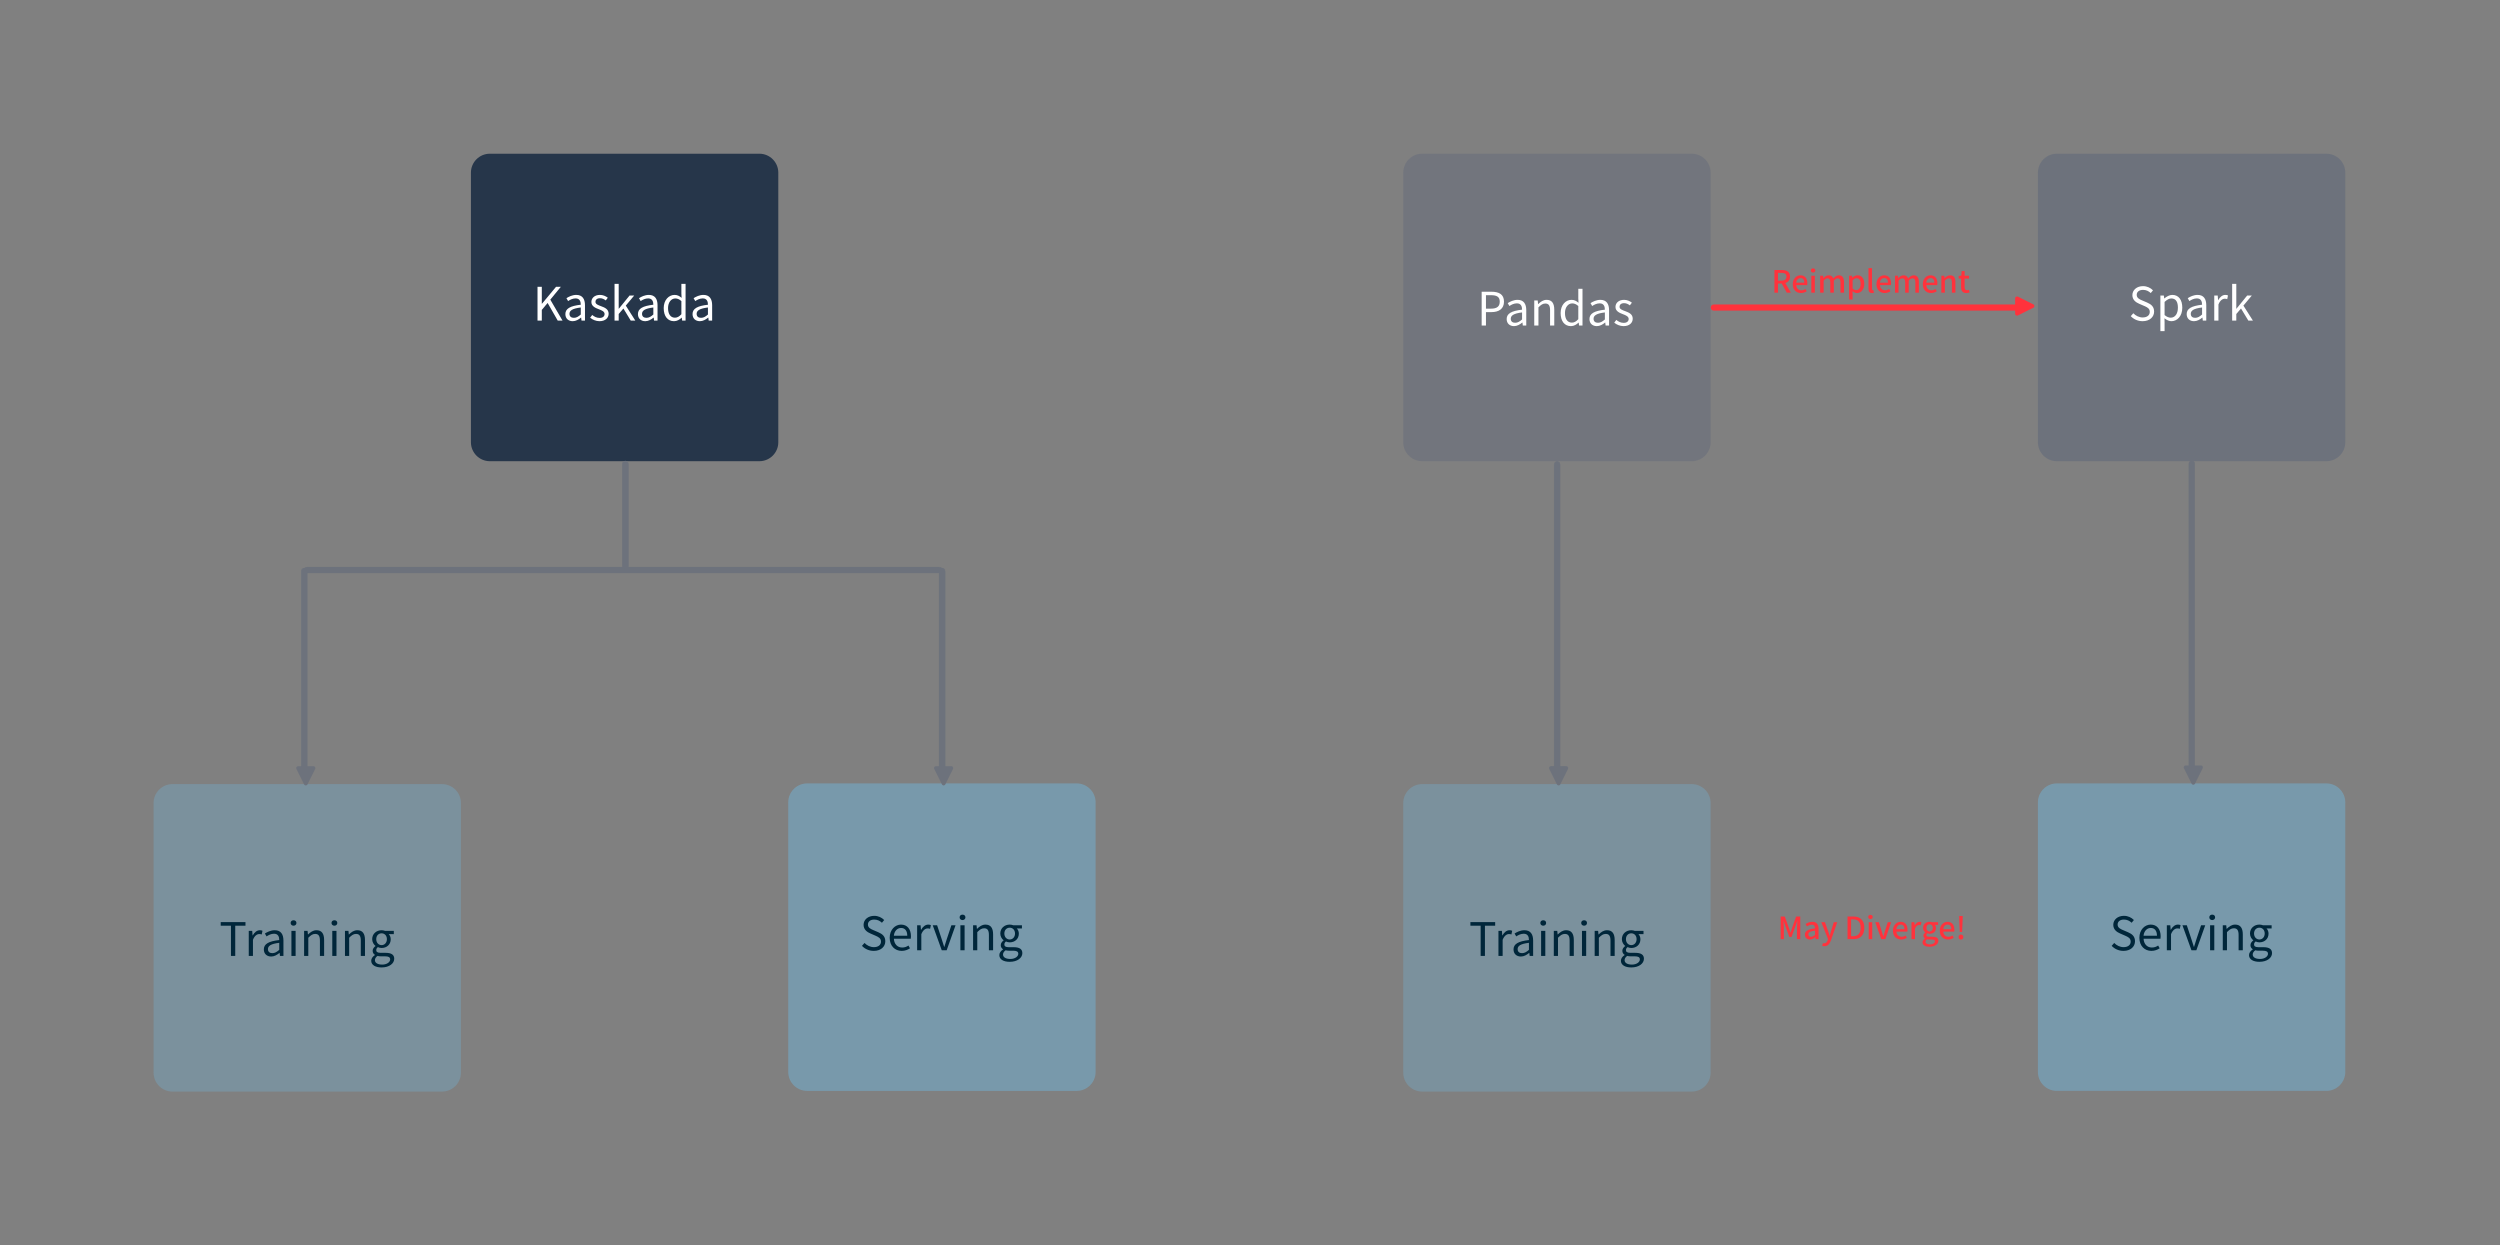 <?xml version="1.0" encoding="UTF-8" standalone="no"?>
<!DOCTYPE svg PUBLIC "-//W3C//DTD SVG 1.1//EN" "http://www.w3.org/Graphics/SVG/1.1/DTD/svg11.dtd">
<svg width="100%" height="100%" viewBox="0 0 3252 1620" version="1.1" xmlns="http://www.w3.org/2000/svg" xmlns:xlink="http://www.w3.org/1999/xlink" xml:space="preserve" xmlns:serif="http://www.serif.com/" style="fill-rule:evenodd;clip-rule:evenodd;stroke-linecap:round;stroke-linejoin:round;stroke-miterlimit:1.5;">
    <rect x="0" y="0" width="3252" height="1620" fill="#808080" stroke="none"/>
    <g transform="matrix(1,0,0,1,-667.031,11.668)">
        <g transform="matrix(0.875,0,0,5.067,1880.83,-1696.85)">
            <path d="M1155.88,376.905C1155.88,374.22 1143.26,372.04 1127.72,372.04L727.08,372.04C711.538,372.04 698.92,374.22 698.92,376.905L698.92,446.115C698.92,448.8 711.538,450.98 727.08,450.98L1127.72,450.98C1143.26,450.98 1155.88,448.8 1155.88,446.115L1155.88,376.905Z" style="fill:rgb(109,114,124);fill-opacity:0.75;"/>
        </g>
        <g transform="matrix(1,0,0,1,1599.83,285.497)">
            <g transform="matrix(60,0,0,60,988.552,126.289)">
                <path d="M0.1,-0L0.193,-0L0.193,-0.291L0.314,-0.291C0.474,-0.291 0.584,-0.363 0.584,-0.518C0.584,-0.678 0.474,-0.733 0.309,-0.733L0.1,-0.733L0.1,-0ZM0.193,-0.366L0.193,-0.658L0.298,-0.658C0.427,-0.658 0.492,-0.624 0.492,-0.518C0.492,-0.413 0.431,-0.366 0.302,-0.366L0.193,-0.366Z" style="fill:white;fill-rule:nonzero;"/>
            </g>
            <g transform="matrix(60,0,0,60,1023.59,126.289)">
                <path d="M0.217,0.013C0.284,0.013 0.345,-0.022 0.397,-0.065L0.4,-0.065L0.408,-0L0.483,-0L0.483,-0.334C0.483,-0.468 0.427,-0.557 0.295,-0.557C0.208,-0.557 0.131,-0.518 0.081,-0.486L0.117,-0.423C0.16,-0.452 0.217,-0.481 0.28,-0.481C0.369,-0.481 0.392,-0.414 0.392,-0.344C0.161,-0.318 0.058,-0.259 0.058,-0.141C0.058,-0.043 0.126,0.013 0.217,0.013ZM0.243,-0.06C0.189,-0.06 0.147,-0.085 0.147,-0.147C0.147,-0.217 0.209,-0.262 0.392,-0.284L0.392,-0.132C0.339,-0.085 0.296,-0.06 0.243,-0.06Z" style="fill:white;fill-rule:nonzero;"/>
            </g>
            <g transform="matrix(60,0,0,60,1057.43,126.289)">
                <path d="M0.092,-0L0.183,-0L0.183,-0.394C0.238,-0.449 0.276,-0.477 0.332,-0.477C0.404,-0.477 0.435,-0.434 0.435,-0.332L0.435,-0L0.526,-0L0.526,-0.344C0.526,-0.483 0.474,-0.557 0.36,-0.557C0.286,-0.557 0.23,-0.516 0.178,-0.465L0.175,-0.465L0.167,-0.543L0.092,-0.543L0.092,-0Z" style="fill:white;fill-rule:nonzero;"/>
            </g>
            <g transform="matrix(60,0,0,60,1094.09,126.289)">
                <path d="M0.277,0.013C0.342,0.013 0.399,-0.022 0.442,-0.064L0.444,-0.064L0.453,-0L0.527,-0L0.527,-0.796L0.436,-0.796L0.436,-0.587L0.441,-0.493C0.393,-0.533 0.352,-0.557 0.288,-0.557C0.164,-0.557 0.053,-0.447 0.053,-0.271C0.053,-0.09 0.141,0.013 0.277,0.013ZM0.297,-0.063C0.201,-0.063 0.147,-0.141 0.147,-0.272C0.147,-0.396 0.216,-0.48 0.304,-0.48C0.349,-0.48 0.39,-0.464 0.436,-0.423L0.436,-0.138C0.391,-0.088 0.347,-0.063 0.297,-0.063Z" style="fill:white;fill-rule:nonzero;"/>
            </g>
            <g transform="matrix(60,0,0,60,1131.29,126.289)">
                <path d="M0.217,0.013C0.284,0.013 0.345,-0.022 0.397,-0.065L0.4,-0.065L0.408,-0L0.483,-0L0.483,-0.334C0.483,-0.468 0.427,-0.557 0.295,-0.557C0.208,-0.557 0.131,-0.518 0.081,-0.486L0.117,-0.423C0.16,-0.452 0.217,-0.481 0.28,-0.481C0.369,-0.481 0.392,-0.414 0.392,-0.344C0.161,-0.318 0.058,-0.259 0.058,-0.141C0.058,-0.043 0.126,0.013 0.217,0.013ZM0.243,-0.06C0.189,-0.06 0.147,-0.085 0.147,-0.147C0.147,-0.217 0.209,-0.262 0.392,-0.284L0.392,-0.132C0.339,-0.085 0.296,-0.06 0.243,-0.06Z" style="fill:white;fill-rule:nonzero;"/>
            </g>
            <g transform="matrix(60,0,0,60,1165.13,126.289)">
                <path d="M0.234,0.013C0.362,0.013 0.432,-0.06 0.432,-0.148C0.432,-0.251 0.345,-0.283 0.266,-0.313C0.205,-0.336 0.146,-0.355 0.146,-0.407C0.146,-0.449 0.177,-0.485 0.245,-0.485C0.294,-0.485 0.332,-0.465 0.37,-0.437L0.414,-0.496C0.371,-0.529 0.312,-0.557 0.245,-0.557C0.127,-0.557 0.058,-0.489 0.058,-0.403C0.058,-0.311 0.144,-0.274 0.22,-0.246C0.28,-0.223 0.344,-0.198 0.344,-0.143C0.344,-0.096 0.309,-0.058 0.237,-0.058C0.172,-0.058 0.123,-0.084 0.076,-0.122L0.031,-0.062C0.083,-0.019 0.157,0.013 0.234,0.013Z" style="fill:white;fill-rule:nonzero;"/>
            </g>
        </g>
    </g>
    <g transform="matrix(0.875,0,0,5.067,1213.8,-865.179)">
        <path d="M1155.88,376.905C1155.88,374.22 1143.26,372.04 1127.72,372.04L727.08,372.04C711.538,372.04 698.92,374.22 698.92,376.905L698.92,446.115C698.92,448.8 711.538,450.98 727.08,450.98L1127.72,450.98C1143.26,450.98 1155.88,448.8 1155.88,446.115L1155.88,376.905Z" style="fill:rgb(115,170,200);fill-opacity:0.4;"/>
    </g>
    <g transform="matrix(1,0,0,1,922.287,1117.17)">
        <g transform="matrix(60,0,0,60,988.552,126.289)">
            <path d="M0.253,-0L0.346,-0L0.346,-0.655L0.568,-0.655L0.568,-0.733L0.031,-0.733L0.031,-0.655L0.253,-0.655L0.253,-0Z" style="fill:rgb(0,38,58);fill-rule:nonzero;"/>
        </g>
        <g transform="matrix(60,0,0,60,1021.37,126.289)">
            <path d="M0.092,-0L0.183,-0L0.183,-0.349C0.219,-0.442 0.275,-0.474 0.32,-0.474C0.342,-0.474 0.355,-0.472 0.373,-0.465L0.39,-0.545C0.373,-0.554 0.356,-0.557 0.332,-0.557C0.271,-0.557 0.216,-0.513 0.178,-0.444L0.175,-0.444L0.167,-0.543L0.092,-0.543L0.092,-0Z" style="fill:rgb(0,38,58);fill-rule:nonzero;"/>
        </g>
        <g transform="matrix(60,0,0,60,1043.03,126.289)">
            <path d="M0.217,0.013C0.284,0.013 0.345,-0.022 0.397,-0.065L0.4,-0.065L0.408,-0L0.483,-0L0.483,-0.334C0.483,-0.468 0.427,-0.557 0.295,-0.557C0.208,-0.557 0.131,-0.518 0.081,-0.486L0.117,-0.423C0.16,-0.452 0.217,-0.481 0.28,-0.481C0.369,-0.481 0.392,-0.414 0.392,-0.344C0.161,-0.318 0.058,-0.259 0.058,-0.141C0.058,-0.043 0.126,0.013 0.217,0.013ZM0.243,-0.06C0.189,-0.06 0.147,-0.085 0.147,-0.147C0.147,-0.217 0.209,-0.262 0.392,-0.284L0.392,-0.132C0.339,-0.085 0.296,-0.06 0.243,-0.06Z" style="fill:rgb(0,38,58);fill-rule:nonzero;"/>
        </g>
        <g transform="matrix(60,0,0,60,1076.87,126.289)">
            <path d="M0.092,-0L0.183,-0L0.183,-0.543L0.092,-0.543L0.092,-0ZM0.138,-0.655C0.174,-0.655 0.201,-0.68 0.201,-0.714C0.201,-0.751 0.174,-0.773 0.138,-0.773C0.102,-0.773 0.075,-0.751 0.075,-0.714C0.075,-0.68 0.102,-0.655 0.138,-0.655Z" style="fill:rgb(0,38,58);fill-rule:nonzero;"/>
        </g>
        <g transform="matrix(60,0,0,60,1093.37,126.289)">
            <path d="M0.092,-0L0.183,-0L0.183,-0.394C0.238,-0.449 0.276,-0.477 0.332,-0.477C0.404,-0.477 0.435,-0.434 0.435,-0.332L0.435,-0L0.526,-0L0.526,-0.344C0.526,-0.483 0.474,-0.557 0.36,-0.557C0.286,-0.557 0.23,-0.516 0.178,-0.465L0.175,-0.465L0.167,-0.543L0.092,-0.543L0.092,-0Z" style="fill:rgb(0,38,58);fill-rule:nonzero;"/>
        </g>
        <g transform="matrix(60,0,0,60,1130.03,126.289)">
            <path d="M0.092,-0L0.183,-0L0.183,-0.543L0.092,-0.543L0.092,-0ZM0.138,-0.655C0.174,-0.655 0.201,-0.68 0.201,-0.714C0.201,-0.751 0.174,-0.773 0.138,-0.773C0.102,-0.773 0.075,-0.751 0.075,-0.714C0.075,-0.68 0.102,-0.655 0.138,-0.655Z" style="fill:rgb(0,38,58);fill-rule:nonzero;"/>
        </g>
        <g transform="matrix(60,0,0,60,1146.53,126.289)">
            <path d="M0.092,-0L0.183,-0L0.183,-0.394C0.238,-0.449 0.276,-0.477 0.332,-0.477C0.404,-0.477 0.435,-0.434 0.435,-0.332L0.435,-0L0.526,-0L0.526,-0.344C0.526,-0.483 0.474,-0.557 0.36,-0.557C0.286,-0.557 0.23,-0.516 0.178,-0.465L0.175,-0.465L0.167,-0.543L0.092,-0.543L0.092,-0Z" style="fill:rgb(0,38,58);fill-rule:nonzero;"/>
        </g>
        <g transform="matrix(60,0,0,60,1183.19,126.289)">
            <path d="M0.275,0.25C0.443,0.25 0.549,0.163 0.549,0.062C0.549,-0.027 0.486,-0.067 0.36,-0.067L0.254,-0.067C0.181,-0.067 0.159,-0.091 0.159,-0.126C0.159,-0.156 0.174,-0.174 0.194,-0.191C0.218,-0.179 0.248,-0.172 0.275,-0.172C0.385,-0.172 0.473,-0.245 0.473,-0.361C0.473,-0.408 0.455,-0.448 0.429,-0.473L0.54,-0.473L0.54,-0.543L0.351,-0.543C0.332,-0.55 0.305,-0.557 0.275,-0.557C0.165,-0.557 0.071,-0.482 0.071,-0.363C0.071,-0.298 0.106,-0.246 0.142,-0.217L0.142,-0.213C0.114,-0.193 0.081,-0.157 0.081,-0.112C0.081,-0.069 0.102,-0.04 0.131,-0.023L0.131,-0.019C0.08,0.014 0.05,0.058 0.05,0.104C0.05,0.198 0.142,0.25 0.275,0.25ZM0.275,-0.234C0.212,-0.234 0.159,-0.284 0.159,-0.363C0.159,-0.443 0.211,-0.49 0.275,-0.49C0.339,-0.49 0.39,-0.442 0.39,-0.363C0.39,-0.284 0.337,-0.234 0.275,-0.234ZM0.288,0.188C0.189,0.188 0.13,0.15 0.13,0.092C0.13,0.06 0.147,0.028 0.186,-0C0.21,0.006 0.236,0.009 0.256,0.009L0.35,0.009C0.422,0.009 0.461,0.026 0.461,0.076C0.461,0.133 0.392,0.188 0.288,0.188Z" style="fill:rgb(0,38,58);fill-rule:nonzero;"/>
        </g>
    </g>
    <g transform="matrix(1,0,0,1,-426.588,12.922)">
        <g transform="matrix(0.875,0,0,5.067,2465.95,-1698.1)">
            <path d="M1155.88,376.905C1155.88,374.22 1143.26,372.04 1127.72,372.04L727.08,372.04C711.538,372.04 698.92,374.22 698.92,376.905L698.92,446.115C698.92,448.8 711.538,450.98 727.08,450.98L1127.72,450.98C1143.26,450.98 1155.88,448.8 1155.88,446.115L1155.88,376.905Z" style="fill:rgb(109,114,124);"/>
        </g>
        <g transform="matrix(1,0,0,1,2206.92,277.817)">
            <g transform="matrix(60,0,0,60,988.552,126.289)">
                <path d="M0.304,0.013C0.457,0.013 0.553,-0.079 0.553,-0.195C0.553,-0.304 0.487,-0.354 0.402,-0.391L0.297,-0.436C0.24,-0.46 0.176,-0.487 0.176,-0.558C0.176,-0.624 0.23,-0.666 0.313,-0.666C0.381,-0.666 0.435,-0.639 0.48,-0.597L0.529,-0.656C0.477,-0.71 0.4,-0.747 0.313,-0.747C0.18,-0.747 0.082,-0.665 0.082,-0.552C0.082,-0.445 0.163,-0.393 0.231,-0.364L0.337,-0.318C0.406,-0.287 0.459,-0.263 0.459,-0.188C0.459,-0.116 0.401,-0.068 0.305,-0.068C0.229,-0.068 0.155,-0.104 0.102,-0.159L0.047,-0.096C0.111,-0.029 0.2,0.013 0.304,0.013Z" style="fill:white;fill-rule:nonzero;"/>
            </g>
            <g transform="matrix(60,0,0,60,1024.37,126.289)">
                <path d="M0.092,0.229L0.183,0.229L0.183,0.045L0.181,-0.05C0.23,-0.01 0.282,0.013 0.331,0.013C0.456,0.013 0.567,-0.094 0.567,-0.28C0.567,-0.447 0.491,-0.557 0.351,-0.557C0.288,-0.557 0.227,-0.521 0.178,-0.481L0.175,-0.481L0.167,-0.543L0.092,-0.543L0.092,0.229ZM0.316,-0.063C0.28,-0.063 0.232,-0.078 0.183,-0.12L0.183,-0.405C0.236,-0.454 0.283,-0.48 0.329,-0.48C0.432,-0.48 0.472,-0.399 0.472,-0.279C0.472,-0.144 0.406,-0.063 0.316,-0.063Z" style="fill:white;fill-rule:nonzero;"/>
            </g>
            <g transform="matrix(60,0,0,60,1060.61,126.289)">
                <path d="M0.217,0.013C0.284,0.013 0.345,-0.022 0.397,-0.065L0.4,-0.065L0.408,-0L0.483,-0L0.483,-0.334C0.483,-0.468 0.427,-0.557 0.295,-0.557C0.208,-0.557 0.131,-0.518 0.081,-0.486L0.117,-0.423C0.16,-0.452 0.217,-0.481 0.28,-0.481C0.369,-0.481 0.392,-0.414 0.392,-0.344C0.161,-0.318 0.058,-0.259 0.058,-0.141C0.058,-0.043 0.126,0.013 0.217,0.013ZM0.243,-0.06C0.189,-0.06 0.147,-0.085 0.147,-0.147C0.147,-0.217 0.209,-0.262 0.392,-0.284L0.392,-0.132C0.339,-0.085 0.296,-0.06 0.243,-0.06Z" style="fill:white;fill-rule:nonzero;"/>
            </g>
            <g transform="matrix(60,0,0,60,1094.45,126.289)">
                <path d="M0.092,-0L0.183,-0L0.183,-0.349C0.219,-0.442 0.275,-0.474 0.32,-0.474C0.342,-0.474 0.355,-0.472 0.373,-0.465L0.39,-0.545C0.373,-0.554 0.356,-0.557 0.332,-0.557C0.271,-0.557 0.216,-0.513 0.178,-0.444L0.175,-0.444L0.167,-0.543L0.092,-0.543L0.092,-0Z" style="fill:white;fill-rule:nonzero;"/>
            </g>
            <g transform="matrix(60,0,0,60,1117.73,126.289)">
                <path d="M0.092,-0L0.182,-0L0.182,-0.143L0.284,-0.262L0.443,-0L0.542,-0L0.336,-0.325L0.518,-0.543L0.417,-0.543L0.184,-0.256L0.182,-0.256L0.182,-0.796L0.092,-0.796L0.092,-0Z" style="fill:white;fill-rule:nonzero;"/>
            </g>
        </g>
    </g>
    <g transform="matrix(0.875,0,0,5.067,2039.36,-866.079)">
        <path d="M1155.88,376.905C1155.88,374.22 1143.26,372.04 1127.72,372.04L727.08,372.04C711.538,372.04 698.92,374.22 698.92,376.905L698.92,446.115C698.92,448.8 711.538,450.98 727.08,450.98L1127.72,450.98C1143.26,450.98 1155.88,448.8 1155.88,446.115L1155.88,376.905Z" style="fill:rgb(115,170,200);fill-opacity:0.6;"/>
    </g>
    <g transform="matrix(1,0,0,1,1755.48,1109.84)">
        <g transform="matrix(60,0,0,60,988.552,126.289)">
            <path d="M0.304,0.013C0.457,0.013 0.553,-0.079 0.553,-0.195C0.553,-0.304 0.487,-0.354 0.402,-0.391L0.297,-0.436C0.24,-0.46 0.176,-0.487 0.176,-0.558C0.176,-0.624 0.23,-0.666 0.313,-0.666C0.381,-0.666 0.435,-0.639 0.48,-0.597L0.529,-0.656C0.477,-0.71 0.4,-0.747 0.313,-0.747C0.18,-0.747 0.082,-0.665 0.082,-0.552C0.082,-0.445 0.163,-0.393 0.231,-0.364L0.337,-0.318C0.406,-0.287 0.459,-0.263 0.459,-0.188C0.459,-0.116 0.401,-0.068 0.305,-0.068C0.229,-0.068 0.155,-0.104 0.102,-0.159L0.047,-0.096C0.111,-0.029 0.2,0.013 0.304,0.013Z" style="fill:rgb(0,38,58);fill-rule:nonzero;"/>
        </g>
        <g transform="matrix(60,0,0,60,1024.37,126.289)">
            <path d="M0.311,0.013C0.385,0.013 0.443,-0.012 0.491,-0.043L0.458,-0.103C0.418,-0.076 0.375,-0.06 0.322,-0.06C0.219,-0.06 0.148,-0.134 0.142,-0.25L0.508,-0.25C0.51,-0.263 0.512,-0.282 0.512,-0.302C0.512,-0.457 0.434,-0.557 0.296,-0.557C0.17,-0.557 0.051,-0.447 0.051,-0.271C0.051,-0.092 0.167,0.013 0.311,0.013ZM0.141,-0.315C0.152,-0.422 0.22,-0.484 0.297,-0.484C0.382,-0.484 0.432,-0.425 0.432,-0.315L0.141,-0.315Z" style="fill:rgb(0,38,58);fill-rule:nonzero;"/>
        </g>
        <g transform="matrix(60,0,0,60,1057.61,126.289)">
            <path d="M0.092,-0L0.183,-0L0.183,-0.349C0.219,-0.442 0.275,-0.474 0.32,-0.474C0.342,-0.474 0.355,-0.472 0.373,-0.465L0.39,-0.545C0.373,-0.554 0.356,-0.557 0.332,-0.557C0.271,-0.557 0.216,-0.513 0.178,-0.444L0.175,-0.444L0.167,-0.543L0.092,-0.543L0.092,-0Z" style="fill:rgb(0,38,58);fill-rule:nonzero;"/>
        </g>
        <g transform="matrix(60,0,0,60,1082.63,126.289)">
            <path d="M0.209,-0L0.315,-0L0.508,-0.543L0.418,-0.543L0.315,-0.234C0.299,-0.181 0.281,-0.125 0.265,-0.074L0.261,-0.074C0.244,-0.125 0.227,-0.181 0.21,-0.234L0.108,-0.543L0.013,-0.543L0.209,-0Z" style="fill:rgb(0,38,58);fill-rule:nonzero;"/>
        </g>
        <g transform="matrix(60,0,0,60,1113.89,126.289)">
            <path d="M0.092,-0L0.183,-0L0.183,-0.543L0.092,-0.543L0.092,-0ZM0.138,-0.655C0.174,-0.655 0.201,-0.68 0.201,-0.714C0.201,-0.751 0.174,-0.773 0.138,-0.773C0.102,-0.773 0.075,-0.751 0.075,-0.714C0.075,-0.68 0.102,-0.655 0.138,-0.655Z" style="fill:rgb(0,38,58);fill-rule:nonzero;"/>
        </g>
        <g transform="matrix(60,0,0,60,1130.39,126.289)">
            <path d="M0.092,-0L0.183,-0L0.183,-0.394C0.238,-0.449 0.276,-0.477 0.332,-0.477C0.404,-0.477 0.435,-0.434 0.435,-0.332L0.435,-0L0.526,-0L0.526,-0.344C0.526,-0.483 0.474,-0.557 0.36,-0.557C0.286,-0.557 0.23,-0.516 0.178,-0.465L0.175,-0.465L0.167,-0.543L0.092,-0.543L0.092,-0Z" style="fill:rgb(0,38,58);fill-rule:nonzero;"/>
        </g>
        <g transform="matrix(60,0,0,60,1167.05,126.289)">
            <path d="M0.275,0.25C0.443,0.25 0.549,0.163 0.549,0.062C0.549,-0.027 0.486,-0.067 0.36,-0.067L0.254,-0.067C0.181,-0.067 0.159,-0.091 0.159,-0.126C0.159,-0.156 0.174,-0.174 0.194,-0.191C0.218,-0.179 0.248,-0.172 0.275,-0.172C0.385,-0.172 0.473,-0.245 0.473,-0.361C0.473,-0.408 0.455,-0.448 0.429,-0.473L0.54,-0.473L0.54,-0.543L0.351,-0.543C0.332,-0.55 0.305,-0.557 0.275,-0.557C0.165,-0.557 0.071,-0.482 0.071,-0.363C0.071,-0.298 0.106,-0.246 0.142,-0.217L0.142,-0.213C0.114,-0.193 0.081,-0.157 0.081,-0.112C0.081,-0.069 0.102,-0.04 0.131,-0.023L0.131,-0.019C0.08,0.014 0.05,0.058 0.05,0.104C0.05,0.198 0.142,0.25 0.275,0.25ZM0.275,-0.234C0.212,-0.234 0.159,-0.284 0.159,-0.363C0.159,-0.443 0.211,-0.49 0.275,-0.49C0.339,-0.49 0.39,-0.442 0.39,-0.363C0.39,-0.284 0.337,-0.234 0.275,-0.234ZM0.288,0.188C0.189,0.188 0.13,0.15 0.13,0.092C0.13,0.06 0.147,0.028 0.186,-0C0.21,0.006 0.236,0.009 0.256,0.009L0.35,0.009C0.422,0.009 0.461,0.026 0.461,0.076C0.461,0.133 0.392,0.188 0.288,0.188Z" style="fill:rgb(0,38,58);fill-rule:nonzero;"/>
        </g>
    </g>
    <g transform="matrix(1,0,0,1,-369.941,9.7)">
        <g transform="matrix(3.005,0,0,0.462,624.656,125.325)">
            <path d="M788.85,573.67C788.85,568.89 788.254,565.01 787.519,565.01L657.091,565.01C656.356,565.01 655.76,568.89 655.76,573.67C655.76,578.45 656.356,582.33 657.091,582.33L787.519,582.33C788.254,582.33 788.85,578.45 788.85,573.67Z" style="fill:rgb(255,50,60);"/>
        </g>
        <g transform="matrix(-7.73356e-17,0.42,-0.425,-7.78982e-17,3806.86,-1241.08)">
            <path d="M3879.73,1866.13L3903.51,1913.24L3855.95,1913.24L3879.73,1866.13Z" style="fill:rgb(255,50,60);stroke:rgb(255,50,60);stroke-width:11.83px;stroke-dasharray:11.83,0.59,0,0;"/>
        </g>
    </g>
    <g transform="matrix(-5.52099e-16,3.005,-0.462,-8.48485e-17,2290.53,-1369.93)">
        <path d="M788.85,573.67C788.85,568.89 788.254,565.01 787.519,565.01L657.091,565.01C656.356,565.01 655.76,568.89 655.76,573.67C655.76,578.45 656.356,582.33 657.091,582.33L787.519,582.33C788.254,582.33 788.85,578.45 788.85,573.67Z" style="fill:rgb(109,114,124);stroke:rgb(109,114,124);stroke-width:0.47px;stroke-linecap:butt;stroke-miterlimit:2;"/>
    </g>
    <g transform="matrix(-0.42,-1.54578e-16,1.5589e-16,-0.425,3656.93,1812.27)">
        <path d="M3879.73,1866.13L3903.51,1913.24L3855.95,1913.24L3879.73,1866.13Z" style="fill:rgb(109,114,124);stroke:rgb(109,114,124);stroke-width:11.83px;stroke-dasharray:11.83,0.59,0,0;"/>
    </g>
    <g transform="matrix(-1.83697e-16,1,-1,-1.83697e-16,3241.46,-1995.51)">
        <g transform="matrix(3.005,0,0,0.462,624.656,125.325)">
            <path d="M788.85,573.67C788.85,568.89 788.254,565.01 787.519,565.01L657.091,565.01C656.356,565.01 655.76,568.89 655.76,573.67C655.76,578.45 656.356,582.33 657.091,582.33L787.519,582.33C788.254,582.33 788.85,578.45 788.85,573.67Z" style="fill:rgb(109,114,124);stroke:rgb(109,114,124);stroke-width:0.47px;stroke-linecap:butt;stroke-miterlimit:2;"/>
        </g>
        <g transform="matrix(-7.73356e-17,0.42,-0.425,-7.78982e-17,3806.86,-1241.08)">
            <path d="M3879.73,1866.13L3903.51,1913.24L3855.95,1913.24L3879.73,1866.13Z" style="fill:rgb(109,114,124);stroke:rgb(109,114,124);stroke-width:11.83px;stroke-dasharray:11.83,0.59,0,0;"/>
        </g>
    </g>
    <g transform="matrix(1,0,0,1,1315.77,254.393)">
        <g transform="matrix(40,0,0,40,988.552,126.289)">
            <path d="M0.213,-0.643L0.324,-0.643C0.431,-0.643 0.489,-0.612 0.489,-0.523C0.489,-0.434 0.431,-0.39 0.324,-0.39L0.213,-0.39L0.213,-0.643ZM0.63,-0L0.45,-0.312C0.543,-0.341 0.604,-0.409 0.604,-0.523C0.604,-0.682 0.49,-0.736 0.338,-0.736L0.097,-0.736L0.097,-0L0.213,-0L0.213,-0.297L0.332,-0.297L0.499,-0L0.63,-0Z" style="fill:rgb(255,50,60);fill-rule:nonzero;"/>
        </g>
        <g transform="matrix(40,0,0,40,1014.31,126.289)">
            <path d="M0.316,0.013C0.388,0.013 0.451,-0.011 0.502,-0.045L0.462,-0.118C0.422,-0.092 0.38,-0.077 0.331,-0.077C0.236,-0.077 0.17,-0.14 0.161,-0.245L0.518,-0.245C0.521,-0.258 0.523,-0.281 0.523,-0.303C0.523,-0.459 0.445,-0.564 0.299,-0.564C0.17,-0.564 0.048,-0.453 0.048,-0.274C0.048,-0.093 0.167,0.013 0.316,0.013ZM0.16,-0.324C0.171,-0.421 0.232,-0.474 0.301,-0.474C0.381,-0.474 0.424,-0.419 0.424,-0.324L0.16,-0.324Z" style="fill:rgb(255,50,60);fill-rule:nonzero;"/>
        </g>
        <g transform="matrix(40,0,0,40,1036.91,126.289)">
            <path d="M0.087,-0L0.201,-0L0.201,-0.55L0.087,-0.55L0.087,-0ZM0.144,-0.653C0.186,-0.653 0.218,-0.681 0.218,-0.721C0.218,-0.762 0.186,-0.789 0.144,-0.789C0.102,-0.789 0.071,-0.762 0.071,-0.721C0.071,-0.681 0.102,-0.653 0.144,-0.653Z" style="fill:rgb(255,50,60);fill-rule:nonzero;"/>
        </g>
        <g transform="matrix(40,0,0,40,1048.39,126.289)">
            <path d="M0.087,-0L0.201,-0L0.201,-0.39C0.247,-0.44 0.288,-0.465 0.325,-0.465C0.388,-0.465 0.417,-0.427 0.417,-0.332L0.417,-0L0.532,-0L0.532,-0.39C0.578,-0.44 0.618,-0.465 0.656,-0.465C0.718,-0.465 0.748,-0.427 0.748,-0.332L0.748,-0L0.863,-0L0.863,-0.346C0.863,-0.486 0.809,-0.564 0.694,-0.564C0.625,-0.564 0.569,-0.521 0.515,-0.463C0.491,-0.526 0.445,-0.564 0.363,-0.564C0.295,-0.564 0.24,-0.523 0.193,-0.473L0.19,-0.473L0.181,-0.55L0.087,-0.55L0.087,-0Z" style="fill:rgb(255,50,60);fill-rule:nonzero;"/>
        </g>
        <g transform="matrix(40,0,0,40,1086.07,126.289)">
            <path d="M0.087,0.223L0.201,0.223L0.201,0.045L0.198,-0.049C0.245,-0.009 0.294,0.013 0.343,0.013C0.467,0.013 0.58,-0.095 0.58,-0.284C0.58,-0.453 0.502,-0.564 0.362,-0.564C0.301,-0.564 0.241,-0.53 0.193,-0.49L0.19,-0.49L0.181,-0.55L0.087,-0.55L0.087,0.223ZM0.321,-0.082C0.287,-0.082 0.244,-0.095 0.201,-0.132L0.201,-0.401C0.248,-0.446 0.289,-0.468 0.332,-0.468C0.424,-0.468 0.461,-0.397 0.461,-0.282C0.461,-0.153 0.401,-0.082 0.321,-0.082Z" style="fill:rgb(255,50,60);fill-rule:nonzero;"/>
        </g>
        <g transform="matrix(40,0,0,40,1111.27,126.289)">
            <path d="M0.201,0.013C0.229,0.013 0.249,0.009 0.263,0.004L0.248,-0.083C0.238,-0.081 0.234,-0.081 0.229,-0.081C0.215,-0.081 0.201,-0.092 0.201,-0.123L0.201,-0.797L0.087,-0.797L0.087,-0.129C0.087,-0.04 0.118,0.013 0.201,0.013Z" style="fill:rgb(255,50,60);fill-rule:nonzero;"/>
        </g>
        <g transform="matrix(40,0,0,40,1123.19,126.289)">
            <path d="M0.316,0.013C0.388,0.013 0.451,-0.011 0.502,-0.045L0.462,-0.118C0.422,-0.092 0.38,-0.077 0.331,-0.077C0.236,-0.077 0.17,-0.14 0.161,-0.245L0.518,-0.245C0.521,-0.258 0.523,-0.281 0.523,-0.303C0.523,-0.459 0.445,-0.564 0.299,-0.564C0.17,-0.564 0.048,-0.453 0.048,-0.274C0.048,-0.093 0.167,0.013 0.316,0.013ZM0.16,-0.324C0.171,-0.421 0.232,-0.474 0.301,-0.474C0.381,-0.474 0.424,-0.419 0.424,-0.324L0.16,-0.324Z" style="fill:rgb(255,50,60);fill-rule:nonzero;"/>
        </g>
        <g transform="matrix(40,0,0,40,1145.79,126.289)">
            <path d="M0.087,-0L0.201,-0L0.201,-0.39C0.247,-0.44 0.288,-0.465 0.325,-0.465C0.388,-0.465 0.417,-0.427 0.417,-0.332L0.417,-0L0.532,-0L0.532,-0.39C0.578,-0.44 0.618,-0.465 0.656,-0.465C0.718,-0.465 0.748,-0.427 0.748,-0.332L0.748,-0L0.863,-0L0.863,-0.346C0.863,-0.486 0.809,-0.564 0.694,-0.564C0.625,-0.564 0.569,-0.521 0.515,-0.463C0.491,-0.526 0.445,-0.564 0.363,-0.564C0.295,-0.564 0.24,-0.523 0.193,-0.473L0.19,-0.473L0.181,-0.55L0.087,-0.55L0.087,-0Z" style="fill:rgb(255,50,60);fill-rule:nonzero;"/>
        </g>
        <g transform="matrix(40,0,0,40,1183.47,126.289)">
            <path d="M0.316,0.013C0.388,0.013 0.451,-0.011 0.502,-0.045L0.462,-0.118C0.422,-0.092 0.38,-0.077 0.331,-0.077C0.236,-0.077 0.17,-0.14 0.161,-0.245L0.518,-0.245C0.521,-0.258 0.523,-0.281 0.523,-0.303C0.523,-0.459 0.445,-0.564 0.299,-0.564C0.17,-0.564 0.048,-0.453 0.048,-0.274C0.048,-0.093 0.167,0.013 0.316,0.013ZM0.16,-0.324C0.171,-0.421 0.232,-0.474 0.301,-0.474C0.381,-0.474 0.424,-0.419 0.424,-0.324L0.16,-0.324Z" style="fill:rgb(255,50,60);fill-rule:nonzero;"/>
        </g>
        <g transform="matrix(40,0,0,40,1206.07,126.289)">
            <path d="M0.087,-0L0.201,-0L0.201,-0.39C0.25,-0.439 0.285,-0.465 0.336,-0.465C0.401,-0.465 0.429,-0.427 0.429,-0.332L0.429,-0L0.544,-0L0.544,-0.346C0.544,-0.486 0.492,-0.564 0.375,-0.564C0.3,-0.564 0.244,-0.523 0.193,-0.474L0.19,-0.474L0.181,-0.55L0.087,-0.55L0.087,-0Z" style="fill:rgb(255,50,60);fill-rule:nonzero;"/>
        </g>
        <g transform="matrix(40,0,0,40,1231.03,126.289)">
            <path d="M0.272,0.013C0.312,0.013 0.349,0.003 0.38,-0.007L0.359,-0.092C0.343,-0.085 0.319,-0.079 0.3,-0.079C0.243,-0.079 0.22,-0.113 0.22,-0.179L0.22,-0.458L0.363,-0.458L0.363,-0.55L0.22,-0.55L0.22,-0.702L0.123,-0.702L0.11,-0.55L0.025,-0.544L0.025,-0.458L0.105,-0.458L0.105,-0.18C0.105,-0.064 0.148,0.013 0.272,0.013Z" style="fill:rgb(255,50,60);fill-rule:nonzero;"/>
        </g>
    </g>
    <g transform="matrix(1,0,0,1,1323.87,1095.35)">
        <g transform="matrix(40,0,0,40,988.552,126.289)">
            <path d="M0.097,-0L0.201,-0L0.201,-0.364C0.201,-0.43 0.192,-0.525 0.187,-0.592L0.191,-0.592L0.249,-0.422L0.378,-0.071L0.45,-0.071L0.578,-0.422L0.637,-0.592L0.641,-0.592C0.635,-0.525 0.626,-0.43 0.626,-0.364L0.626,-0L0.734,-0L0.734,-0.736L0.6,-0.736L0.467,-0.364C0.45,-0.315 0.436,-0.265 0.419,-0.215L0.414,-0.215C0.397,-0.265 0.382,-0.315 0.365,-0.364L0.23,-0.736L0.097,-0.736L0.097,-0Z" style="fill:rgb(255,50,60);fill-rule:nonzero;"/>
        </g>
        <g transform="matrix(40,0,0,40,1021.75,126.289)">
            <path d="M0.217,0.013C0.283,0.013 0.342,-0.02 0.392,-0.063L0.395,-0.063L0.405,-0L0.499,-0L0.499,-0.331C0.499,-0.477 0.436,-0.564 0.299,-0.564C0.211,-0.564 0.134,-0.528 0.077,-0.492L0.12,-0.414C0.167,-0.444 0.221,-0.47 0.279,-0.47C0.36,-0.47 0.383,-0.414 0.384,-0.35C0.155,-0.325 0.055,-0.264 0.055,-0.146C0.055,-0.049 0.122,0.013 0.217,0.013ZM0.252,-0.078C0.203,-0.078 0.166,-0.1 0.166,-0.154C0.166,-0.216 0.221,-0.257 0.384,-0.277L0.384,-0.142C0.339,-0.101 0.3,-0.078 0.252,-0.078Z" style="fill:rgb(255,50,60);fill-rule:nonzero;"/>
        </g>
        <g transform="matrix(40,0,0,40,1044.75,126.289)">
            <path d="M0.531,-0.55L0.419,-0.55L0.331,-0.267L0.288,-0.112L0.283,-0.112C0.266,-0.163 0.249,-0.218 0.233,-0.267L0.131,-0.55L0.013,-0.55L0.231,-0.004L0.22,0.034C0.2,0.093 0.165,0.137 0.105,0.137C0.091,0.137 0.075,0.132 0.065,0.129L0.043,0.219C0.062,0.226 0.084,0.23 0.112,0.23C0.228,0.23 0.286,0.151 0.329,0.033L0.531,-0.55Z" style="fill:rgb(255,50,60);fill-rule:nonzero;"/>
        </g>
        <g transform="matrix(40,0,0,40,1075.51,126.289)">
            <path d="M0.097,-0L0.294,-0C0.514,-0 0.643,-0.132 0.643,-0.371C0.643,-0.611 0.514,-0.736 0.288,-0.736L0.097,-0.736L0.097,-0ZM0.213,-0.095L0.213,-0.642L0.28,-0.642C0.438,-0.642 0.523,-0.555 0.523,-0.371C0.523,-0.188 0.438,-0.095 0.28,-0.095L0.213,-0.095Z" style="fill:rgb(255,50,60);fill-rule:nonzero;"/>
        </g>
        <g transform="matrix(40,0,0,40,1103.47,126.289)">
            <path d="M0.087,-0L0.201,-0L0.201,-0.55L0.087,-0.55L0.087,-0ZM0.144,-0.653C0.186,-0.653 0.218,-0.681 0.218,-0.721C0.218,-0.762 0.186,-0.789 0.144,-0.789C0.102,-0.789 0.071,-0.762 0.071,-0.721C0.071,-0.681 0.102,-0.653 0.144,-0.653Z" style="fill:rgb(255,50,60);fill-rule:nonzero;"/>
        </g>
        <g transform="matrix(40,0,0,40,1114.95,126.289)">
            <path d="M0.208,-0L0.341,-0L0.531,-0.55L0.419,-0.55L0.325,-0.254C0.31,-0.2 0.293,-0.144 0.277,-0.09L0.273,-0.09C0.257,-0.144 0.24,-0.2 0.225,-0.254L0.131,-0.55L0.013,-0.55L0.208,-0Z" style="fill:rgb(255,50,60);fill-rule:nonzero;"/>
        </g>
        <g transform="matrix(40,0,0,40,1136.51,126.289)">
            <path d="M0.316,0.013C0.388,0.013 0.451,-0.011 0.502,-0.045L0.462,-0.118C0.422,-0.092 0.38,-0.077 0.331,-0.077C0.236,-0.077 0.17,-0.14 0.161,-0.245L0.518,-0.245C0.521,-0.258 0.523,-0.281 0.523,-0.303C0.523,-0.459 0.445,-0.564 0.299,-0.564C0.17,-0.564 0.048,-0.453 0.048,-0.274C0.048,-0.093 0.167,0.013 0.316,0.013ZM0.16,-0.324C0.171,-0.421 0.232,-0.474 0.301,-0.474C0.381,-0.474 0.424,-0.419 0.424,-0.324L0.16,-0.324Z" style="fill:rgb(255,50,60);fill-rule:nonzero;"/>
        </g>
        <g transform="matrix(40,0,0,40,1159.11,126.289)">
            <path d="M0.087,-0L0.201,-0L0.201,-0.343C0.236,-0.43 0.29,-0.461 0.335,-0.461C0.357,-0.461 0.371,-0.458 0.39,-0.452L0.411,-0.552C0.394,-0.56 0.376,-0.564 0.349,-0.564C0.29,-0.564 0.232,-0.522 0.193,-0.451L0.19,-0.451L0.181,-0.55L0.087,-0.55L0.087,-0Z" style="fill:rgb(255,50,60);fill-rule:nonzero;"/>
        </g>
        <g transform="matrix(40,0,0,40,1175.03,126.289)">
            <path d="M0.275,0.247C0.451,0.247 0.563,0.161 0.563,0.055C0.563,-0.039 0.495,-0.079 0.365,-0.079L0.264,-0.079C0.194,-0.079 0.172,-0.1 0.172,-0.133C0.172,-0.159 0.184,-0.175 0.202,-0.191C0.226,-0.18 0.254,-0.174 0.279,-0.174C0.394,-0.174 0.485,-0.243 0.485,-0.363C0.485,-0.405 0.47,-0.442 0.449,-0.464L0.554,-0.464L0.554,-0.55L0.359,-0.55C0.338,-0.558 0.31,-0.564 0.279,-0.564C0.165,-0.564 0.066,-0.491 0.066,-0.366C0.066,-0.301 0.101,-0.249 0.138,-0.22L0.138,-0.216C0.108,-0.194 0.077,-0.157 0.077,-0.114C0.077,-0.069 0.099,-0.04 0.127,-0.023L0.127,-0.018C0.076,0.013 0.047,0.056 0.047,0.102C0.047,0.198 0.143,0.247 0.275,0.247ZM0.279,-0.248C0.222,-0.248 0.175,-0.293 0.175,-0.366C0.175,-0.441 0.221,-0.483 0.279,-0.483C0.337,-0.483 0.383,-0.44 0.383,-0.366C0.383,-0.293 0.336,-0.248 0.279,-0.248ZM0.292,0.171C0.201,0.171 0.145,0.139 0.145,0.085C0.145,0.057 0.159,0.029 0.192,0.005C0.215,0.01 0.24,0.013 0.266,0.013L0.349,0.013C0.416,0.013 0.452,0.027 0.452,0.073C0.452,0.124 0.388,0.171 0.292,0.171Z" style="fill:rgb(255,50,60);fill-rule:nonzero;"/>
        </g>
        <g transform="matrix(40,0,0,40,1197.47,126.289)">
            <path d="M0.316,0.013C0.388,0.013 0.451,-0.011 0.502,-0.045L0.462,-0.118C0.422,-0.092 0.38,-0.077 0.331,-0.077C0.236,-0.077 0.17,-0.14 0.161,-0.245L0.518,-0.245C0.521,-0.258 0.523,-0.281 0.523,-0.303C0.523,-0.459 0.445,-0.564 0.299,-0.564C0.17,-0.564 0.048,-0.453 0.048,-0.274C0.048,-0.093 0.167,0.013 0.316,0.013ZM0.16,-0.324C0.171,-0.421 0.232,-0.474 0.301,-0.474C0.381,-0.474 0.424,-0.419 0.424,-0.324L0.16,-0.324Z" style="fill:rgb(255,50,60);fill-rule:nonzero;"/>
        </g>
        <g transform="matrix(40,0,0,40,1220.07,126.289)">
            <path d="M0.133,-0.235L0.21,-0.235L0.226,-0.635L0.23,-0.753L0.114,-0.753L0.117,-0.635L0.133,-0.235ZM0.171,0.013C0.215,0.013 0.249,-0.02 0.249,-0.067C0.249,-0.114 0.215,-0.149 0.171,-0.149C0.128,-0.149 0.095,-0.114 0.095,-0.067C0.095,-0.02 0.128,0.013 0.171,0.013Z" style="fill:rgb(255,50,60);fill-rule:nonzero;"/>
        </g>
    </g>
    <g transform="matrix(1,0,0,1,-451.821,-190)">
        <g transform="matrix(0.875,0,0,5.067,452.845,-1495.18)">
            <path d="M1155.88,376.905C1155.88,374.22 1143.26,372.04 1127.72,372.04L727.08,372.04C711.538,372.04 698.92,374.22 698.92,376.905L698.92,446.115C698.92,448.8 711.538,450.98 727.08,450.98L1127.72,450.98C1143.26,450.98 1155.88,448.8 1155.88,446.115L1155.88,376.905Z" style="fill:rgb(38,54,74);"/>
        </g>
        <g transform="matrix(1,0,0,1,156.468,480.739)">
            <g transform="matrix(60,0,0,60,988.552,126.289)">
                <path d="M0.1,-0L0.193,-0L0.193,-0.232L0.319,-0.382L0.538,-0L0.642,-0L0.377,-0.454L0.606,-0.733L0.502,-0.733L0.196,-0.365L0.193,-0.365L0.193,-0.733L0.1,-0.733L0.1,-0Z" style="fill:white;fill-rule:nonzero;"/>
            </g>
            <g transform="matrix(60,0,0,60,1027.31,126.289)">
                <path d="M0.217,0.013C0.284,0.013 0.345,-0.022 0.397,-0.065L0.4,-0.065L0.408,-0L0.483,-0L0.483,-0.334C0.483,-0.468 0.427,-0.557 0.295,-0.557C0.208,-0.557 0.131,-0.518 0.081,-0.486L0.117,-0.423C0.16,-0.452 0.217,-0.481 0.28,-0.481C0.369,-0.481 0.392,-0.414 0.392,-0.344C0.161,-0.318 0.058,-0.259 0.058,-0.141C0.058,-0.043 0.126,0.013 0.217,0.013ZM0.243,-0.06C0.189,-0.06 0.147,-0.085 0.147,-0.147C0.147,-0.217 0.209,-0.262 0.392,-0.284L0.392,-0.132C0.339,-0.085 0.296,-0.06 0.243,-0.06Z" style="fill:white;fill-rule:nonzero;"/>
            </g>
            <g transform="matrix(60,0,0,60,1061.15,126.289)">
                <path d="M0.234,0.013C0.362,0.013 0.432,-0.06 0.432,-0.148C0.432,-0.251 0.345,-0.283 0.266,-0.313C0.205,-0.336 0.146,-0.355 0.146,-0.407C0.146,-0.449 0.177,-0.485 0.245,-0.485C0.294,-0.485 0.332,-0.465 0.37,-0.437L0.414,-0.496C0.371,-0.529 0.312,-0.557 0.245,-0.557C0.127,-0.557 0.058,-0.489 0.058,-0.403C0.058,-0.311 0.144,-0.274 0.22,-0.246C0.28,-0.223 0.344,-0.198 0.344,-0.143C0.344,-0.096 0.309,-0.058 0.237,-0.058C0.172,-0.058 0.123,-0.084 0.076,-0.122L0.031,-0.062C0.083,-0.019 0.157,0.013 0.234,0.013Z" style="fill:white;fill-rule:nonzero;"/>
            </g>
            <g transform="matrix(60,0,0,60,1089.23,126.289)">
                <path d="M0.092,-0L0.182,-0L0.182,-0.143L0.284,-0.262L0.443,-0L0.542,-0L0.336,-0.325L0.518,-0.543L0.417,-0.543L0.184,-0.256L0.182,-0.256L0.182,-0.796L0.092,-0.796L0.092,-0Z" style="fill:white;fill-rule:nonzero;"/>
            </g>
            <g transform="matrix(60,0,0,60,1121.69,126.289)">
                <path d="M0.217,0.013C0.284,0.013 0.345,-0.022 0.397,-0.065L0.4,-0.065L0.408,-0L0.483,-0L0.483,-0.334C0.483,-0.468 0.427,-0.557 0.295,-0.557C0.208,-0.557 0.131,-0.518 0.081,-0.486L0.117,-0.423C0.16,-0.452 0.217,-0.481 0.28,-0.481C0.369,-0.481 0.392,-0.414 0.392,-0.344C0.161,-0.318 0.058,-0.259 0.058,-0.141C0.058,-0.043 0.126,0.013 0.217,0.013ZM0.243,-0.06C0.189,-0.06 0.147,-0.085 0.147,-0.147C0.147,-0.217 0.209,-0.262 0.392,-0.284L0.392,-0.132C0.339,-0.085 0.296,-0.06 0.243,-0.06Z" style="fill:white;fill-rule:nonzero;"/>
            </g>
            <g transform="matrix(60,0,0,60,1155.53,126.289)">
                <path d="M0.277,0.013C0.342,0.013 0.399,-0.022 0.442,-0.064L0.444,-0.064L0.453,-0L0.527,-0L0.527,-0.796L0.436,-0.796L0.436,-0.587L0.441,-0.493C0.393,-0.533 0.352,-0.557 0.288,-0.557C0.164,-0.557 0.053,-0.447 0.053,-0.271C0.053,-0.09 0.141,0.013 0.277,0.013ZM0.297,-0.063C0.201,-0.063 0.147,-0.141 0.147,-0.272C0.147,-0.396 0.216,-0.48 0.304,-0.48C0.349,-0.48 0.39,-0.464 0.436,-0.423L0.436,-0.138C0.391,-0.088 0.347,-0.063 0.297,-0.063Z" style="fill:white;fill-rule:nonzero;"/>
            </g>
            <g transform="matrix(60,0,0,60,1192.73,126.289)">
                <path d="M0.217,0.013C0.284,0.013 0.345,-0.022 0.397,-0.065L0.4,-0.065L0.408,-0L0.483,-0L0.483,-0.334C0.483,-0.468 0.427,-0.557 0.295,-0.557C0.208,-0.557 0.131,-0.518 0.081,-0.486L0.117,-0.423C0.16,-0.452 0.217,-0.481 0.28,-0.481C0.369,-0.481 0.392,-0.414 0.392,-0.344C0.161,-0.318 0.058,-0.259 0.058,-0.141C0.058,-0.043 0.126,0.013 0.217,0.013ZM0.243,-0.06C0.189,-0.06 0.147,-0.085 0.147,-0.147C0.147,-0.217 0.209,-0.262 0.392,-0.284L0.392,-0.132C0.339,-0.085 0.296,-0.06 0.243,-0.06Z" style="fill:white;fill-rule:nonzero;"/>
            </g>
        </g>
        <g transform="matrix(6.236,6.87798e-17,-2.19334e-17,0.462,-3241.87,666.509)">
            <path d="M788.85,573.67C788.85,568.89 788.563,565.01 788.209,565.01L656.401,565.01C656.047,565.01 655.76,568.89 655.76,573.67C655.76,578.45 656.047,582.33 656.401,582.33L788.209,582.33C788.563,582.33 788.85,578.45 788.85,573.67Z" style="fill:rgb(109,114,124);stroke:rgb(109,114,124);stroke-width:0.23px;stroke-linecap:butt;stroke-miterlimit:2;"/>
        </g>
        <g transform="matrix(-2.37941e-16,1.052,-0.462,-7.79778e-17,1530.34,100.193)">
            <path d="M788.85,573.67C788.85,568.89 787.146,565.01 785.047,565.01L659.563,565.01C657.464,565.01 655.76,568.89 655.76,573.67C655.76,578.45 657.464,582.33 659.563,582.33L785.047,582.33C787.146,582.33 788.85,578.45 788.85,573.67Z" style="fill:rgb(109,114,124);stroke:rgb(109,114,124);stroke-width:1.23px;stroke-linecap:butt;stroke-miterlimit:2;"/>
        </g>
        <g transform="matrix(-3.9502e-16,2.029,-0.462,-8.14132e-17,1112.67,-401.142)">
            <path d="M788.85,573.67C788.85,568.89 787.967,565.01 786.878,565.01L657.732,565.01C656.643,565.01 655.76,568.89 655.76,573.67C655.76,578.45 656.643,582.33 657.732,582.33L786.878,582.33C787.967,582.33 788.85,578.45 788.85,573.67Z" style="fill:rgb(109,114,124);stroke:rgb(109,114,124);stroke-width:0.68px;stroke-linecap:butt;stroke-miterlimit:2;"/>
        </g>
        <g transform="matrix(-3.9502e-16,2.029,-0.462,-8.14132e-17,1942.37,-401.142)">
            <path d="M788.85,573.67C788.85,568.89 787.967,565.01 786.878,565.01L657.732,565.01C656.643,565.01 655.76,568.89 655.76,573.67C655.76,578.45 656.643,582.33 657.732,582.33L786.878,582.33C787.967,582.33 788.85,578.45 788.85,573.67Z" style="fill:rgb(109,114,124);stroke:rgb(109,114,124);stroke-width:0.68px;stroke-linecap:butt;stroke-miterlimit:2;"/>
        </g>
        <g transform="matrix(0.875,0,0,5.067,40.021,-675.172)">
            <path d="M1155.88,376.905C1155.88,374.22 1143.26,372.04 1127.72,372.04L727.08,372.04C711.538,372.04 698.92,374.22 698.92,376.905L698.92,446.115C698.92,448.8 711.538,450.98 727.08,450.98L1127.72,450.98C1143.26,450.98 1155.88,448.8 1155.88,446.115L1155.88,376.905Z" style="fill:rgb(115,170,200);fill-opacity:0.4;"/>
        </g>
        <g transform="matrix(1,0,0,1,-251.493,1307.17)">
            <g transform="matrix(60,0,0,60,988.552,126.289)">
                <path d="M0.253,-0L0.346,-0L0.346,-0.655L0.568,-0.655L0.568,-0.733L0.031,-0.733L0.031,-0.655L0.253,-0.655L0.253,-0Z" style="fill:rgb(0,38,58);fill-rule:nonzero;"/>
            </g>
            <g transform="matrix(60,0,0,60,1021.37,126.289)">
                <path d="M0.092,-0L0.183,-0L0.183,-0.349C0.219,-0.442 0.275,-0.474 0.32,-0.474C0.342,-0.474 0.355,-0.472 0.373,-0.465L0.39,-0.545C0.373,-0.554 0.356,-0.557 0.332,-0.557C0.271,-0.557 0.216,-0.513 0.178,-0.444L0.175,-0.444L0.167,-0.543L0.092,-0.543L0.092,-0Z" style="fill:rgb(0,38,58);fill-rule:nonzero;"/>
            </g>
            <g transform="matrix(60,0,0,60,1043.03,126.289)">
                <path d="M0.217,0.013C0.284,0.013 0.345,-0.022 0.397,-0.065L0.4,-0.065L0.408,-0L0.483,-0L0.483,-0.334C0.483,-0.468 0.427,-0.557 0.295,-0.557C0.208,-0.557 0.131,-0.518 0.081,-0.486L0.117,-0.423C0.16,-0.452 0.217,-0.481 0.28,-0.481C0.369,-0.481 0.392,-0.414 0.392,-0.344C0.161,-0.318 0.058,-0.259 0.058,-0.141C0.058,-0.043 0.126,0.013 0.217,0.013ZM0.243,-0.06C0.189,-0.06 0.147,-0.085 0.147,-0.147C0.147,-0.217 0.209,-0.262 0.392,-0.284L0.392,-0.132C0.339,-0.085 0.296,-0.06 0.243,-0.06Z" style="fill:rgb(0,38,58);fill-rule:nonzero;"/>
            </g>
            <g transform="matrix(60,0,0,60,1076.87,126.289)">
                <path d="M0.092,-0L0.183,-0L0.183,-0.543L0.092,-0.543L0.092,-0ZM0.138,-0.655C0.174,-0.655 0.201,-0.68 0.201,-0.714C0.201,-0.751 0.174,-0.773 0.138,-0.773C0.102,-0.773 0.075,-0.751 0.075,-0.714C0.075,-0.68 0.102,-0.655 0.138,-0.655Z" style="fill:rgb(0,38,58);fill-rule:nonzero;"/>
            </g>
            <g transform="matrix(60,0,0,60,1093.37,126.289)">
                <path d="M0.092,-0L0.183,-0L0.183,-0.394C0.238,-0.449 0.276,-0.477 0.332,-0.477C0.404,-0.477 0.435,-0.434 0.435,-0.332L0.435,-0L0.526,-0L0.526,-0.344C0.526,-0.483 0.474,-0.557 0.36,-0.557C0.286,-0.557 0.23,-0.516 0.178,-0.465L0.175,-0.465L0.167,-0.543L0.092,-0.543L0.092,-0Z" style="fill:rgb(0,38,58);fill-rule:nonzero;"/>
            </g>
            <g transform="matrix(60,0,0,60,1130.03,126.289)">
                <path d="M0.092,-0L0.183,-0L0.183,-0.543L0.092,-0.543L0.092,-0ZM0.138,-0.655C0.174,-0.655 0.201,-0.68 0.201,-0.714C0.201,-0.751 0.174,-0.773 0.138,-0.773C0.102,-0.773 0.075,-0.751 0.075,-0.714C0.075,-0.68 0.102,-0.655 0.138,-0.655Z" style="fill:rgb(0,38,58);fill-rule:nonzero;"/>
            </g>
            <g transform="matrix(60,0,0,60,1146.53,126.289)">
                <path d="M0.092,-0L0.183,-0L0.183,-0.394C0.238,-0.449 0.276,-0.477 0.332,-0.477C0.404,-0.477 0.435,-0.434 0.435,-0.332L0.435,-0L0.526,-0L0.526,-0.344C0.526,-0.483 0.474,-0.557 0.36,-0.557C0.286,-0.557 0.23,-0.516 0.178,-0.465L0.175,-0.465L0.167,-0.543L0.092,-0.543L0.092,-0Z" style="fill:rgb(0,38,58);fill-rule:nonzero;"/>
            </g>
            <g transform="matrix(60,0,0,60,1183.19,126.289)">
                <path d="M0.275,0.25C0.443,0.25 0.549,0.163 0.549,0.062C0.549,-0.027 0.486,-0.067 0.36,-0.067L0.254,-0.067C0.181,-0.067 0.159,-0.091 0.159,-0.126C0.159,-0.156 0.174,-0.174 0.194,-0.191C0.218,-0.179 0.248,-0.172 0.275,-0.172C0.385,-0.172 0.473,-0.245 0.473,-0.361C0.473,-0.408 0.455,-0.448 0.429,-0.473L0.54,-0.473L0.54,-0.543L0.351,-0.543C0.332,-0.55 0.305,-0.557 0.275,-0.557C0.165,-0.557 0.071,-0.482 0.071,-0.363C0.071,-0.298 0.106,-0.246 0.142,-0.217L0.142,-0.213C0.114,-0.193 0.081,-0.157 0.081,-0.112C0.081,-0.069 0.102,-0.04 0.131,-0.023L0.131,-0.019C0.08,0.014 0.05,0.058 0.05,0.104C0.05,0.198 0.142,0.25 0.275,0.25ZM0.275,-0.234C0.212,-0.234 0.159,-0.284 0.159,-0.363C0.159,-0.443 0.211,-0.49 0.275,-0.49C0.339,-0.49 0.39,-0.442 0.39,-0.363C0.39,-0.284 0.337,-0.234 0.275,-0.234ZM0.288,0.188C0.189,0.188 0.13,0.15 0.13,0.092C0.13,0.06 0.147,0.028 0.186,-0C0.21,0.006 0.236,0.009 0.256,0.009L0.35,0.009C0.422,0.009 0.461,0.026 0.461,0.076C0.461,0.133 0.392,0.188 0.288,0.188Z" style="fill:rgb(0,38,58);fill-rule:nonzero;"/>
            </g>
        </g>
        <g transform="matrix(0.875,0,0,5.067,865.6,-676.072)">
            <path d="M1155.88,376.905C1155.88,374.22 1143.26,372.04 1127.72,372.04L727.08,372.04C711.538,372.04 698.92,374.22 698.92,376.905L698.92,446.115C698.92,448.8 711.538,450.98 727.08,450.98L1127.72,450.98C1143.26,450.98 1155.88,448.8 1155.88,446.115L1155.88,376.905Z" style="fill:rgb(115,170,200);fill-opacity:0.6;"/>
        </g>
        <g transform="matrix(1,0,0,1,581.697,1299.85)">
            <g transform="matrix(60,0,0,60,988.552,126.289)">
                <path d="M0.304,0.013C0.457,0.013 0.553,-0.079 0.553,-0.195C0.553,-0.304 0.487,-0.354 0.402,-0.391L0.297,-0.436C0.24,-0.46 0.176,-0.487 0.176,-0.558C0.176,-0.624 0.23,-0.666 0.313,-0.666C0.381,-0.666 0.435,-0.639 0.48,-0.597L0.529,-0.656C0.477,-0.71 0.4,-0.747 0.313,-0.747C0.18,-0.747 0.082,-0.665 0.082,-0.552C0.082,-0.445 0.163,-0.393 0.231,-0.364L0.337,-0.318C0.406,-0.287 0.459,-0.263 0.459,-0.188C0.459,-0.116 0.401,-0.068 0.305,-0.068C0.229,-0.068 0.155,-0.104 0.102,-0.159L0.047,-0.096C0.111,-0.029 0.2,0.013 0.304,0.013Z" style="fill:rgb(0,38,58);fill-rule:nonzero;"/>
            </g>
            <g transform="matrix(60,0,0,60,1024.37,126.289)">
                <path d="M0.311,0.013C0.385,0.013 0.443,-0.012 0.491,-0.043L0.458,-0.103C0.418,-0.076 0.375,-0.06 0.322,-0.06C0.219,-0.06 0.148,-0.134 0.142,-0.25L0.508,-0.25C0.51,-0.263 0.512,-0.282 0.512,-0.302C0.512,-0.457 0.434,-0.557 0.296,-0.557C0.17,-0.557 0.051,-0.447 0.051,-0.271C0.051,-0.092 0.167,0.013 0.311,0.013ZM0.141,-0.315C0.152,-0.422 0.22,-0.484 0.297,-0.484C0.382,-0.484 0.432,-0.425 0.432,-0.315L0.141,-0.315Z" style="fill:rgb(0,38,58);fill-rule:nonzero;"/>
            </g>
            <g transform="matrix(60,0,0,60,1057.61,126.289)">
                <path d="M0.092,-0L0.183,-0L0.183,-0.349C0.219,-0.442 0.275,-0.474 0.32,-0.474C0.342,-0.474 0.355,-0.472 0.373,-0.465L0.39,-0.545C0.373,-0.554 0.356,-0.557 0.332,-0.557C0.271,-0.557 0.216,-0.513 0.178,-0.444L0.175,-0.444L0.167,-0.543L0.092,-0.543L0.092,-0Z" style="fill:rgb(0,38,58);fill-rule:nonzero;"/>
            </g>
            <g transform="matrix(60,0,0,60,1082.63,126.289)">
                <path d="M0.209,-0L0.315,-0L0.508,-0.543L0.418,-0.543L0.315,-0.234C0.299,-0.181 0.281,-0.125 0.265,-0.074L0.261,-0.074C0.244,-0.125 0.227,-0.181 0.21,-0.234L0.108,-0.543L0.013,-0.543L0.209,-0Z" style="fill:rgb(0,38,58);fill-rule:nonzero;"/>
            </g>
            <g transform="matrix(60,0,0,60,1113.89,126.289)">
                <path d="M0.092,-0L0.183,-0L0.183,-0.543L0.092,-0.543L0.092,-0ZM0.138,-0.655C0.174,-0.655 0.201,-0.68 0.201,-0.714C0.201,-0.751 0.174,-0.773 0.138,-0.773C0.102,-0.773 0.075,-0.751 0.075,-0.714C0.075,-0.68 0.102,-0.655 0.138,-0.655Z" style="fill:rgb(0,38,58);fill-rule:nonzero;"/>
            </g>
            <g transform="matrix(60,0,0,60,1130.39,126.289)">
                <path d="M0.092,-0L0.183,-0L0.183,-0.394C0.238,-0.449 0.276,-0.477 0.332,-0.477C0.404,-0.477 0.435,-0.434 0.435,-0.332L0.435,-0L0.526,-0L0.526,-0.344C0.526,-0.483 0.474,-0.557 0.36,-0.557C0.286,-0.557 0.23,-0.516 0.178,-0.465L0.175,-0.465L0.167,-0.543L0.092,-0.543L0.092,-0Z" style="fill:rgb(0,38,58);fill-rule:nonzero;"/>
            </g>
            <g transform="matrix(60,0,0,60,1167.05,126.289)">
                <path d="M0.275,0.25C0.443,0.25 0.549,0.163 0.549,0.062C0.549,-0.027 0.486,-0.067 0.36,-0.067L0.254,-0.067C0.181,-0.067 0.159,-0.091 0.159,-0.126C0.159,-0.156 0.174,-0.174 0.194,-0.191C0.218,-0.179 0.248,-0.172 0.275,-0.172C0.385,-0.172 0.473,-0.245 0.473,-0.361C0.473,-0.408 0.455,-0.448 0.429,-0.473L0.54,-0.473L0.54,-0.543L0.351,-0.543C0.332,-0.55 0.305,-0.557 0.275,-0.557C0.165,-0.557 0.071,-0.482 0.071,-0.363C0.071,-0.298 0.106,-0.246 0.142,-0.217L0.142,-0.213C0.114,-0.193 0.081,-0.157 0.081,-0.112C0.081,-0.069 0.102,-0.04 0.131,-0.023L0.131,-0.019C0.08,0.014 0.05,0.058 0.05,0.104C0.05,0.198 0.142,0.25 0.275,0.25ZM0.275,-0.234C0.212,-0.234 0.159,-0.284 0.159,-0.363C0.159,-0.443 0.211,-0.49 0.275,-0.49C0.339,-0.49 0.39,-0.442 0.39,-0.363C0.39,-0.284 0.337,-0.234 0.275,-0.234ZM0.288,0.188C0.189,0.188 0.13,0.15 0.13,0.092C0.13,0.06 0.147,0.028 0.186,-0C0.21,0.006 0.236,0.009 0.256,0.009L0.35,0.009C0.422,0.009 0.461,0.026 0.461,0.076C0.461,0.133 0.392,0.188 0.288,0.188Z" style="fill:rgb(0,38,58);fill-rule:nonzero;"/>
            </g>
        </g>
        <g transform="matrix(-0.42,-1.54578e-16,1.5589e-16,-0.425,3308.78,2002.29)">
            <path d="M3879.73,1866.13L3903.51,1913.24L3855.95,1913.24L3879.73,1866.13Z" style="fill:rgb(109,114,124);stroke:rgb(109,114,124);stroke-width:11.83px;stroke-dasharray:11.83,0.59,0,0;"/>
        </g>
        <g transform="matrix(-0.42,-1.54578e-16,1.5589e-16,-0.425,2479.08,2002.29)">
            <path d="M3879.73,1866.13L3903.51,1913.24L3855.95,1913.24L3879.73,1866.13Z" style="fill:rgb(109,114,124);stroke:rgb(109,114,124);stroke-width:11.83px;stroke-dasharray:11.83,0.59,0,0;"/>
        </g>
    </g>
</svg>
